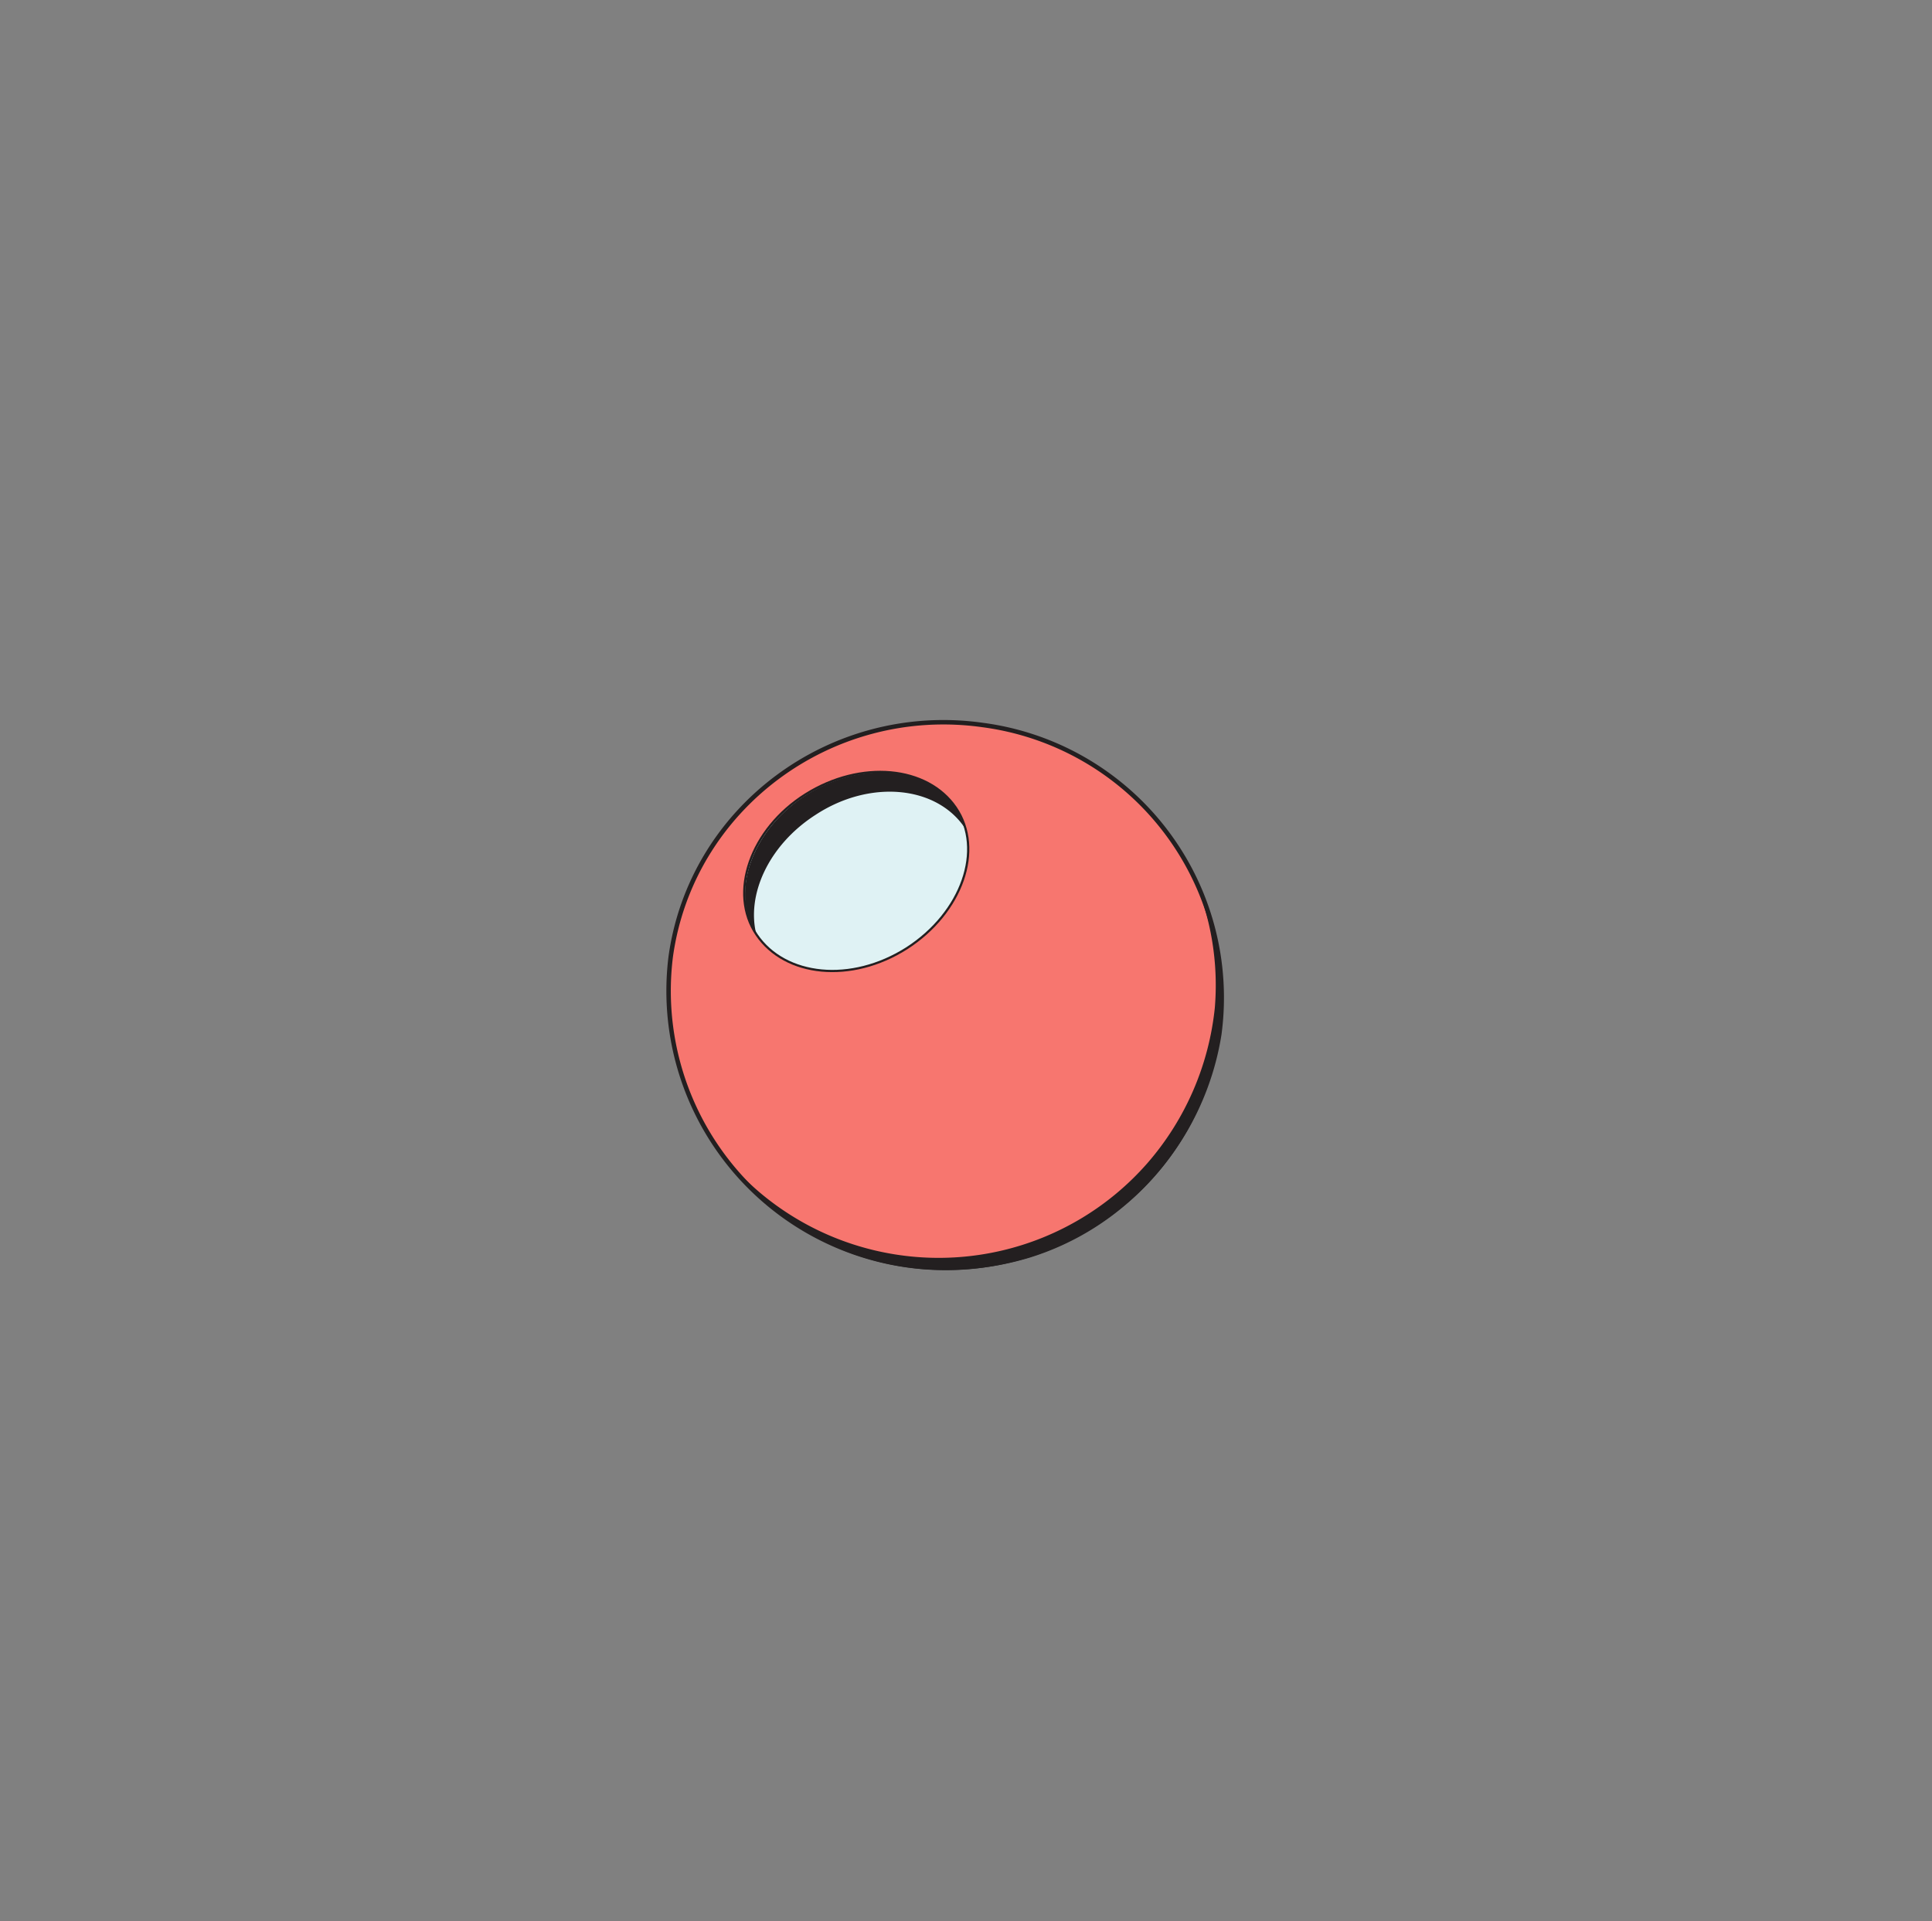 <svg id="Layer_1" data-name="Layer 1" xmlns="http://www.w3.org/2000/svg" viewBox="0 0 217.29 216.09"><rect x="0" y="0" width="217.29" height="216.09" fill="#808080" stroke="none"/><defs><style>.cls-1{fill:#f7766f;stroke-width:0.5px;}.cls-1,.cls-3{stroke:#231f20;stroke-miterlimit:10;}.cls-2{fill:#231f20;}.cls-3{fill:#dff2f4;stroke-width:0.25px;}</style></defs><path class="cls-1" d="M137.13,116.35a30.93,30.93,0,0,0-26.6-34.8c-17-2.4-32.8,9.3-35.1,26.1a31.16,31.16,0,0,0,61.7,8.7Z"/><path class="cls-2" d="M79.13,126.85a31.2,31.2,0,0,0,49.9,4,31.54,31.54,0,0,0,7.6-17.5,30.62,30.62,0,0,0-3.8-17.5,30.38,30.38,0,0,1,4.6,18.8,30.82,30.82,0,0,1-11,21,30.49,30.49,0,0,1-10.6,5.8,32.61,32.61,0,0,1-12,1.3,30.58,30.58,0,0,1-14.3-4.9A32.18,32.18,0,0,1,79.13,126.85Z"/><path class="cls-3" d="M102,106.65c6.2-4,8.7-11.1,5.5-15.8s-10.7-5.4-16.9-1.5-8.7,11.1-5.5,15.8S95.73,110.65,102,106.65Z"/><path class="cls-2" d="M91.73,91.65c-5.3,3.4-7.9,9.1-6.6,13.7v-.1c-3.1-4.8-.6-11.9,5.5-15.8s13.8-3.3,16.9,1.5a14.72,14.72,0,0,1,1,2.2C105.33,88.35,97.83,87.65,91.73,91.65Z"/></svg>